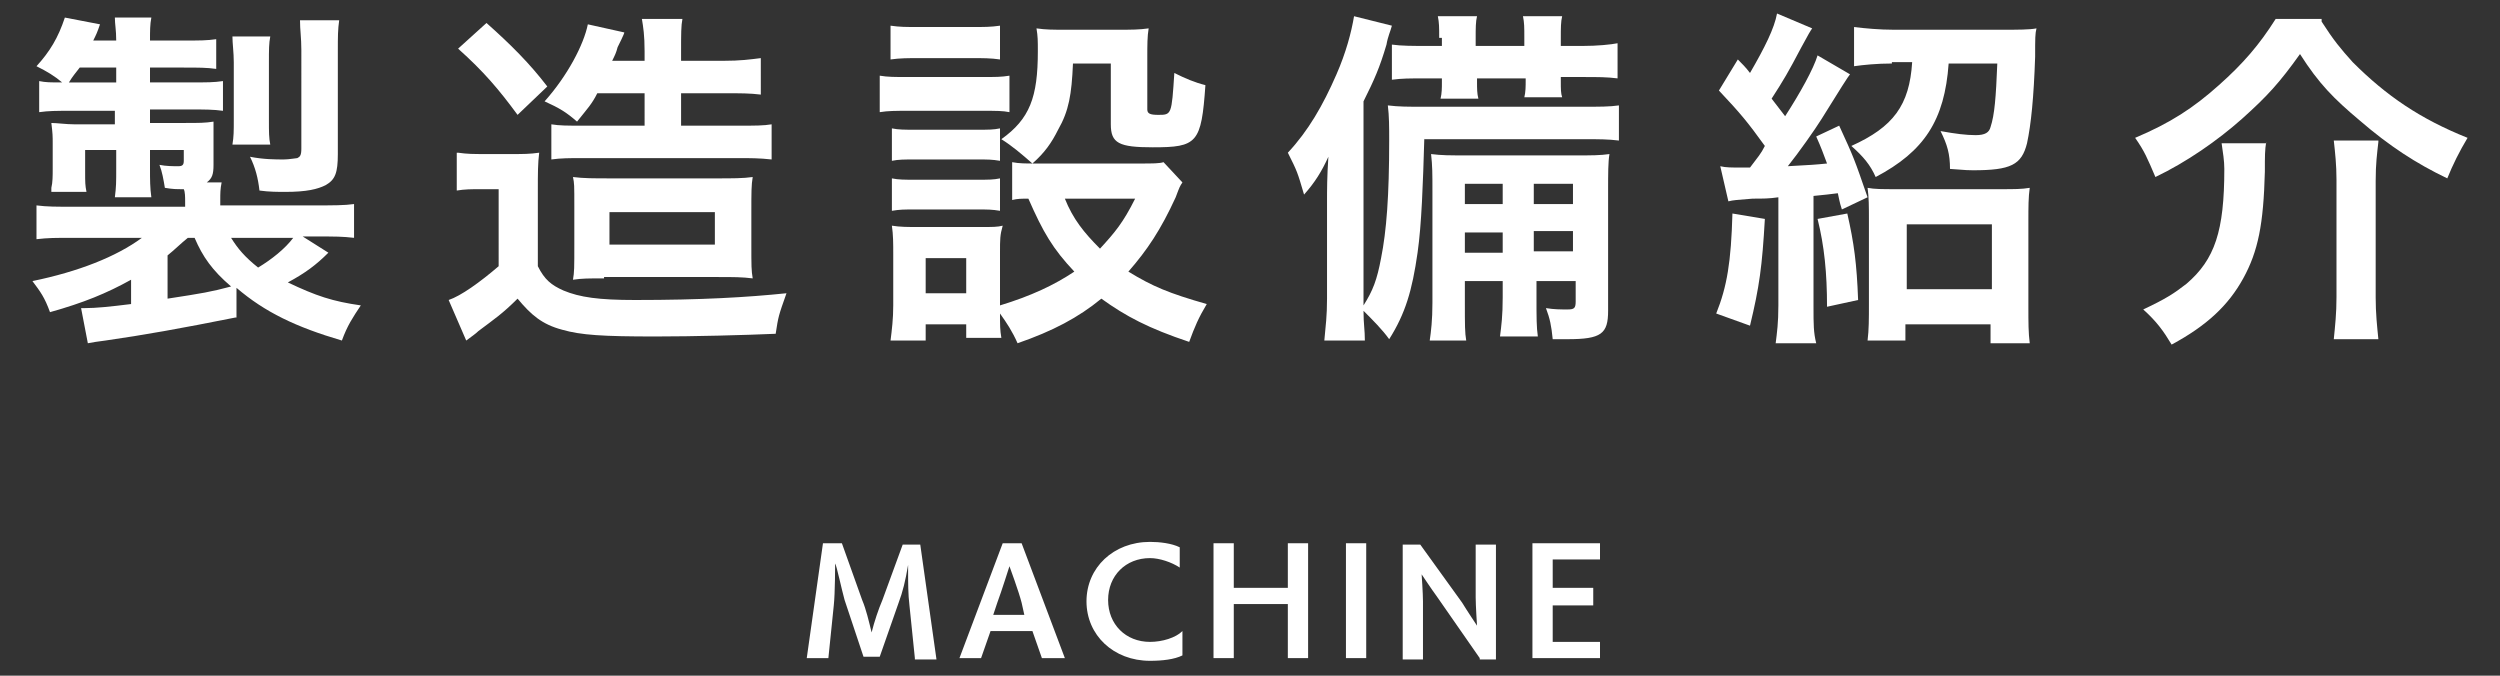 <?xml version="1.0" encoding="utf-8"?>
<!-- Generator: Adobe Illustrator 23.0.6, SVG Export Plug-In . SVG Version: 6.00 Build 0)  -->
<svg version="1.1" xmlns="http://www.w3.org/2000/svg" xmlns:xlink="http://www.w3.org/1999/xlink" x="0px" y="0px" width="185px"
	 height="50px" viewBox="0 0 185 50" style="enable-background:new 0 0 185 50;" xml:space="preserve">
<rect x="0" y="0" width="185" height="50" fill="#333333" stroke="none"/>
<style type="text/css">
	.st0{fill:#FFFFFF;}
</style>
<g id="レイヤー_1">
</g>
<g id="レイヤー_2">
	<g>
		<g>
			<path class="st0" d="M17.4,23.5c-4,0.8-6.8,1.3-9.6,1.7c-0.7,0.1-0.8,0.1-1.3,0.2l-0.5-2.6c0.1,0,0.2,0,0.3,0
				c0.8,0,1.8-0.1,3.4-0.3v-1.8c-1.8,1-3.5,1.7-6,2.4c-0.4-1.1-0.7-1.5-1.3-2.3c3.4-0.7,6.2-1.8,8.1-3.2H5.5c-1.5,0-1.9,0-2.8,0.1
				v-2.5c0.8,0.1,1.4,0.1,2.9,0.1h8.1v-0.4c0-0.3,0-0.7-0.1-0.9c-0.6,0-0.8,0-1.4-0.1c-0.1-0.6-0.2-1.2-0.4-1.7
				c0.5,0.1,1,0.1,1.4,0.1c0.3,0,0.4-0.1,0.4-0.4v-0.8h-2.5v1.4c0,0.8,0,1.4,0.1,2.1H8.5c0.1-0.8,0.1-1.1,0.1-2.1v-1.4H6.3v1.6
				c0,0.8,0,1,0.1,1.5H3.8l0-0.3c0.1-0.4,0.1-0.9,0.1-1.4v-1.9c0-0.5,0-0.7-0.1-1.5c0.4,0,1.1,0.1,1.7,0.1h3v-1H5.2
				c-1,0-1.6,0-2.3,0.1V6c0.5,0.1,0.8,0.1,1.7,0.1C4,5.6,3.5,5.3,2.7,4.9c1-1.1,1.6-2.1,2.1-3.6l2.6,0.5C7.2,2.4,7.1,2.6,6.9,3h1.7
				c0-0.8-0.1-1.2-0.1-1.7h2.7c-0.1,0.5-0.1,1-0.1,1.7h2.5c1.2,0,1.7,0,2.4-0.1v2.2C15.3,5,14.7,5,13.6,5h-2.5v1.1h2.8
				c1.5,0,1.9,0,2.6-0.1v2.2c-0.7-0.1-1.4-0.1-2.4-0.1h-3v1h2.6c1,0,1.5,0,2.1-0.1c0,0.3,0,0.6,0,1.1v2.1c0,0.7-0.1,1-0.5,1.3h1.1
				c-0.1,0.5-0.1,0.8-0.1,1.3v0.4h6.9c1.5,0,2.3,0,3-0.1v2.5c-0.9-0.1-1.3-0.1-2.8-0.1h-1l1.9,1.2c-0.9,0.9-1.7,1.5-3,2.2
				c2.1,1,3.3,1.4,5.4,1.7c-0.6,0.9-1,1.5-1.4,2.6c-3.4-1-5.7-2.1-7.8-3.9V23.5z M8.6,6.1V5H5.9C5.6,5.4,5.4,5.6,5.1,6.1H8.6z
				 M12.4,22.1c2.6-0.4,3.2-0.5,4.7-0.9C15.7,20,15,19,14.4,17.6h-0.5c-0.5,0.4-1,0.9-1.5,1.3V22.1z M17.1,17.6c0.5,0.8,1,1.4,2,2.2
				c1-0.6,2-1.4,2.6-2.2H17.1z M17.2,10.7c0.1-0.6,0.1-1,0.1-1.8V4.6c0-0.7-0.1-1.4-0.1-1.9H20c-0.1,0.5-0.1,1-0.1,1.9v4.3
				c0,0.9,0,1.3,0.1,1.8H17.2z M25,11.4c0,1.4-0.2,1.9-0.9,2.3c-0.6,0.3-1.4,0.5-3,0.5c-0.5,0-1.2,0-1.9-0.1
				c-0.1-0.9-0.3-1.7-0.7-2.5c1,0.2,1.9,0.2,2.5,0.2c0.4,0,0.9-0.1,1-0.1c0.2-0.1,0.3-0.2,0.3-0.7V3.7c0-0.9-0.1-1.5-0.1-2.2h2.9
				C25,2.2,25,2.7,25,3.8V11.4z"/>
			<path class="st0" d="M33.9,11.3c0.7,0.1,1.1,0.1,2.1,0.1h1.9c0.8,0,1.3,0,2-0.1c-0.1,0.8-0.1,1.5-0.1,2.8v5.6
				c0.5,1,1,1.4,1.9,1.8c1.2,0.5,2.6,0.7,5.3,0.7c4.9,0,8.3-0.2,11.2-0.5c-0.6,1.7-0.6,1.7-0.8,3c-2.3,0.1-6.1,0.2-8.9,0.2
				c-3.9,0-5.5-0.1-6.9-0.5c-1.5-0.4-2.3-1.1-3.3-2.3c-1.1,1.1-1.7,1.5-2.9,2.4c-0.2,0.2-0.5,0.4-0.9,0.7l-1.3-3
				c0.9-0.3,2.3-1.3,3.7-2.5V14h-1.4c-0.6,0-1.1,0-1.7,0.1V11.3z M36,1.7c1.8,1.6,3.2,3,4.5,4.7l-2.2,2.1c-1.4-1.9-2.5-3.2-4.4-4.9
				L36,1.7z M44.2,6.9c-0.4,0.8-0.7,1.1-1.5,2.1c-0.8-0.7-1.3-1-2.4-1.5c1.7-1.9,2.9-4.2,3.2-5.7l2.7,0.6c0,0.1-0.4,0.9-0.5,1.1
				c-0.1,0.4-0.2,0.6-0.4,1h2.4V3.8c0-1.2-0.1-1.8-0.2-2.4h3c-0.1,0.5-0.1,1.1-0.1,2.4v0.7h3.1c1.3,0,2-0.1,2.8-0.2V7
				c-0.8-0.1-1.5-0.1-2.7-0.1h-3.2v2.4h4.3c1.2,0,1.8,0,2.4-0.1v2.6c-0.9-0.1-1.6-0.1-2.4-0.1H43c-0.8,0-1.5,0-2.2,0.1V9.2
				c0.6,0.1,1.2,0.1,2.3,0.1h4.6V6.9H44.2z M44.7,20.6c-1.2,0-1.6,0-2.3,0.1c0.1-0.6,0.1-0.8,0.1-2.7v-2.6c0-1.8,0-1.8-0.1-2.3
				c0.8,0.1,1.5,0.1,2.8,0.1H53c1.2,0,2,0,2.7-0.1c-0.1,0.6-0.1,1.1-0.1,2.6v2.4c0,1.6,0,1.9,0.1,2.5c-0.8-0.1-1.4-0.1-2.6-0.1H44.7
				z M45.1,18.1h7.8v-2.4h-7.8V18.1z"/>
			<path class="st0" d="M65.1,5.6c0.6,0.1,1.1,0.1,2.1,0.1h5.4c1.1,0,1.5,0,2.1-0.1v2.7c-0.5-0.1-0.9-0.1-2-0.1h-5.5
				c-0.9,0-1.5,0-2.1,0.1V5.6z M87.5,13.5c-0.2,0.3-0.2,0.3-0.5,1.1c-1.1,2.4-2.1,3.9-3.5,5.5c1.8,1.1,3,1.6,5.8,2.4
				c-0.6,1-0.9,1.7-1.3,2.8c-3-1-4.7-1.9-6.5-3.2c-1.7,1.4-3.6,2.4-6.2,3.3c-0.4-0.9-0.8-1.5-1.3-2.2c0,0.9,0,1.2,0.1,1.8h-2.6V24
				h-3v1.2h-2.6c0.1-0.8,0.2-1.6,0.2-2.6v-3.8c0-0.8,0-1.4-0.1-2.1c0.6,0.1,1.2,0.1,2,0.1h4.5c1,0,1.3,0,1.7-0.1
				C74,17.4,74,17.7,74,18.7v3.9c2.3-0.7,4-1.5,5.5-2.5c-1.6-1.7-2.3-2.9-3.4-5.4c-0.5,0-0.8,0-1.2,0.1v-2.8c0.5,0.1,1,0.1,1.7,0.1
				h7.7c1,0,1.5,0,1.8-0.1L87.5,13.5z M65.9,1.9C66.6,2,67,2,68.1,2h3.7c1.1,0,1.5,0,2.2-0.1v2.5c-0.7-0.1-1.2-0.1-2.2-0.1h-3.7
				c-0.9,0-1.5,0-2.2,0.1V1.9z M66,9.5c0.5,0.1,0.9,0.1,1.7,0.1h4.6c0.9,0,1.2,0,1.7-0.1v2.4c-0.6-0.1-0.9-0.1-1.7-0.1h-4.6
				c-0.8,0-1.2,0-1.7,0.1V9.5z M66,13.2c0.5,0.1,0.9,0.1,1.7,0.1h4.6c0.9,0,1.2,0,1.7-0.1v2.4c-0.6-0.1-0.9-0.1-1.7-0.1h-4.6
				c-0.8,0-1.1,0-1.7,0.1V13.2z M68.5,21.7h3v-2.6h-3V21.7z M79.4,4.7c-0.1,2.3-0.3,3.5-1.1,4.9c-0.5,1-1,1.7-1.9,2.5
				c-0.8-0.7-1.5-1.3-2.3-1.8c2.1-1.5,2.7-3.1,2.7-6.5c0-0.8,0-1.1-0.1-1.7c0.7,0.1,1.2,0.1,2.1,0.1h4c0.9,0,1.5,0,2.2-0.1
				c-0.1,0.6-0.1,1.2-0.1,2.2v3.8c0,0.3,0.2,0.4,0.8,0.4c1,0,1,0,1.2-3.1c0.8,0.4,1.5,0.7,2.3,0.9c-0.3,4.3-0.6,4.6-3.9,4.6
				c-2.5,0-3.1-0.3-3.1-1.7V4.7H79.4z M78.8,14.7c0.6,1.5,1.4,2.5,2.6,3.7c1.1-1.2,1.7-1.9,2.6-3.7H78.8z"/>
			<path class="st0" d="M105.4,10.2c-0.1,3.4-0.2,6.4-0.5,8.5c-0.4,2.8-0.9,4.5-2.1,6.4c-0.5-0.7-1.2-1.4-1.9-2.1
				c0,1,0.1,1.4,0.1,2.2h-3c0.1-1.1,0.2-1.8,0.2-3.1V15c0-1,0-1.9,0.1-3.4c-0.5,1.1-1,1.9-1.8,2.8c-0.5-1.7-0.5-1.7-1.2-3.1
				c1.5-1.6,2.6-3.5,3.6-5.8c0.7-1.6,1.1-3.1,1.3-4.3l2.8,0.7c-0.1,0.4-0.3,0.8-0.4,1.4c-0.5,1.7-0.9,2.6-1.7,4.2v15.1
				c0.7-1.1,1-1.9,1.3-3.5c0.4-2,0.6-4.6,0.6-8.7c0-1,0-1.8-0.1-2.6c0.8,0.1,1.5,0.1,2.7,0.1H117c1.4,0,2.1,0,2.8-0.1v2.6
				c-0.8-0.1-1.5-0.1-2.5-0.1H105.4z M106.5,2.8c0-0.8,0-1.1-0.1-1.6h2.9c-0.1,0.4-0.1,0.9-0.1,1.6v0.6h3.6V2.8c0-0.8,0-1.1-0.1-1.6
				h2.9c-0.1,0.4-0.1,0.9-0.1,1.6v0.6h1.6c1.1,0,2.1-0.1,2.6-0.2v2.6c-0.8-0.1-1.4-0.1-2.6-0.1h-1.6V6c0,0.6,0,0.9,0.1,1.2h-2.8
				c0.1-0.4,0.1-0.8,0.1-1.3V5.8h-3.6V6c0,0.6,0,0.9,0.1,1.3h-2.8c0.1-0.4,0.1-0.8,0.1-1.2V5.8h-1.1c-1.4,0-1.8,0-2.6,0.1V3.3
				c0.7,0.1,1.6,0.1,2.6,0.1h1.1V2.8z M108.4,20.8v1.6c0,1.7,0,2.2,0.1,2.8h-2.7c0.1-0.7,0.2-1.5,0.2-2.8v-8.2c0-1.4,0-1.9-0.1-2.8
				c0.8,0.1,1.3,0.1,2.8,0.1h7.9c1.2,0,1.8,0,2.5-0.1c-0.1,0.6-0.1,1.4-0.1,2.8V23c0,1.7-0.5,2.1-3,2.1c-0.2,0-0.2,0-1.1,0
				c-0.1-1-0.2-1.5-0.5-2.3c0.6,0.1,1.1,0.1,1.6,0.1c0.5,0,0.6-0.1,0.6-0.6v-1.5h-2.9V22c0,1.5,0,2.2,0.1,2.9H111
				c0.1-0.8,0.2-1.5,0.2-2.9v-1.2H108.4z M111.2,13.6h-2.8v1.5h2.8V13.6z M111.2,17.2h-2.8v1.5h2.8V17.2z M116.4,15.1v-1.5h-2.9v1.5
				H116.4z M116.4,18.6v-1.5h-2.9v1.5H116.4z"/>
			<path class="st0" d="M130.6,16.2c-0.2,3.5-0.4,5-1.1,7.9l-2.5-0.9c0.8-2,1.1-3.8,1.2-7.4L130.6,16.2z M127.3,12.3
				c0.4,0.1,0.8,0.1,1.7,0.1c0.1,0,0.3,0,0.5,0c0.6-0.8,0.8-1,1.1-1.6c-1.3-1.8-1.8-2.4-3.4-4.1l1.4-2.3c0.3,0.3,0.6,0.6,0.9,1
				c1.1-1.9,1.8-3.3,2-4.4l2.6,1.1c-0.2,0.3-0.2,0.3-0.8,1.4c-1,1.9-1.3,2.4-2.2,3.8c0.4,0.5,0.6,0.8,1,1.3c1.1-1.7,2.1-3.5,2.4-4.5
				l2.4,1.4c-0.1,0.1-0.8,1.2-2.1,3.3c-0.5,0.8-1.7,2.5-2.5,3.5c1.8-0.1,1.9-0.1,2.9-0.2c-0.3-0.8-0.4-1.1-0.8-2l1.7-0.8
				c1.1,2.4,1.1,2.4,2.1,5.3l-1.9,0.9c-0.2-0.6-0.2-0.8-0.3-1.2c-0.8,0.1-0.8,0.1-1.8,0.2v8.2c0,1.3,0,1.9,0.2,2.7h-3
				c0.1-0.8,0.2-1.5,0.2-2.8v-8c-0.7,0.1-1.1,0.1-1.9,0.1c-1.2,0.1-1.4,0.1-1.8,0.2L127.3,12.3z M136.7,15.8
				c0.5,2.2,0.7,3.7,0.8,6.4l-2.3,0.5c0-2.5-0.2-4.5-0.7-6.5L136.7,15.8z M140,4.7c-1.1,0-2.1,0.1-2.8,0.2V2
				c0.8,0.1,1.9,0.2,2.9,0.2h8.2c1,0,1.9,0,2.4-0.1c-0.1,0.4-0.1,0.7-0.1,2.1c-0.1,3-0.3,5-0.6,6.4c-0.4,1.6-1.2,2-4,2
				c-0.3,0-0.4,0-1.7-0.1c0-1.1-0.2-1.8-0.7-2.8c1.1,0.2,1.9,0.3,2.6,0.3s1-0.2,1.1-0.6c0.3-0.9,0.4-2.2,0.5-4.7h-3.6
				c-0.3,4.2-1.8,6.5-5.4,8.4c-0.4-0.9-0.9-1.5-1.8-2.3c3.1-1.4,4.3-3,4.5-6.2H140z M141.1,25.2h-2.9c0.1-0.8,0.1-1.6,0.1-2.7v-6.2
				c0-1,0-1.7-0.1-2.4c0.5,0.1,1.1,0.1,2.1,0.1h7.7c1.1,0,1.6,0,2.2-0.1c-0.1,0.7-0.1,1.4-0.1,2.5v6.3c0,1.2,0,1.9,0.1,2.7h-2.9
				v-1.4h-6.3V25.2z M141.1,21.4h6.3v-4.8h-6.3V21.4z"/>
			<path class="st0" d="M171.8,1.6c0.9,1.4,1.4,2,2.3,3c2.5,2.5,5,4.2,8.5,5.6c-0.6,1-1.1,2-1.5,3c-2.3-1.1-4.3-2.4-6.5-4.3
				c-1.9-1.6-3-2.7-4.4-4.9c-1.5,2.1-2.4,3.1-4.3,4.8c-1.8,1.6-4.1,3.2-6.4,4.3c-0.6-1.4-0.8-1.9-1.5-2.9c2.6-1.1,4.3-2.2,6.2-3.9
				c1.8-1.6,3-3,4.2-4.9H171.8z M167.7,10.5c-0.1,0.6-0.1,1-0.1,2.2c-0.1,3.9-0.5,5.9-1.6,7.9c-1.1,2-2.7,3.5-5.3,4.9
				c-0.6-1-1.1-1.7-2.1-2.6c1.7-0.8,2.3-1.2,3.2-1.9c2.1-1.8,2.8-3.9,2.8-8.5c0-0.6-0.1-1.2-0.2-1.9H167.7z M176,10.5
				c-0.1,0.9-0.2,1.6-0.2,2.9V22c0,1.2,0.1,2.1,0.2,3.1h-3.3c0.1-1,0.2-1.9,0.2-3.1v-8.7c0-1.1-0.1-2-0.2-2.9H176z"/>
		</g>
	</g>
	<g>
		<g>
			<path class="st0" d="M67.7,48.7l-0.4-3.9c-0.1-0.8-0.1-1.7-0.1-2.6v-0.4c-0.2,1.2-0.4,2-0.7,2.8l-1.4,4h-1.2l-1.4-4.2
				c-0.2-0.7-0.6-2.6-0.7-2.7c0,0,0,2.2-0.1,3.1l-0.4,3.9h-1.6l1.2-8.5l1.4,0l1.5,4.2c0.3,0.7,0.5,1.6,0.7,2.4
				c0.2-0.8,0.5-1.7,0.8-2.4l1.5-4.1l1.3,0l1.2,8.5H67.7z"/>
			<path class="st0" d="M77.1,48.7l-0.7-2h-3.1l-0.7,2h-1.6l3.2-8.5h1.4l3.2,8.5H77.1z M75.6,44.6c-0.2-0.8-0.9-2.7-0.9-2.7
				s-0.6,1.9-0.9,2.7l-0.3,0.9h2.3L75.6,44.6z"/>
			<path class="st0" d="M87.5,48.5c-0.6,0.3-1.5,0.4-2.4,0.4c-2.7,0-4.7-1.9-4.7-4.4s2-4.4,4.7-4.4c0.7,0,1.6,0.1,2.2,0.4V42
				c-0.6-0.4-1.5-0.7-2.2-0.7c-1.8,0-3.1,1.3-3.1,3.1c0,1.8,1.3,3.1,3.1,3.1c0.9,0,1.9-0.3,2.4-0.8V48.5z"/>
			<path class="st0" d="M95.3,48.7v-4h-4v4h-1.5v-8.5h1.5v3.3h4v-3.3h1.5v8.5H95.3z"/>
			<path class="st0" d="M99.6,48.7v-8.5h1.5v8.5H99.6z"/>
			<path class="st0" d="M109.5,48.7l-3.2-4.6c-0.3-0.4-1.1-1.6-1.1-1.6s0.1,1.4,0.1,2v4.3h-1.5v-8.5h1.3l3.1,4.3
				c0.3,0.5,1.1,1.7,1.1,1.7s-0.1-1.5-0.1-2.1v-3.9h1.5v8.5H109.5z"/>
			<path class="st0" d="M113.4,48.7v-8.5h5v1.2h-3.5v2.1h3v1.3h-3v2.7h3.5v1.2H113.4z"/>
		</g>
	</g>
</g>
<g id="レイヤー_3">
</g>
<g id="レイヤー_4">
</g>
<g id="レイヤー_5">
</g>
</svg>
